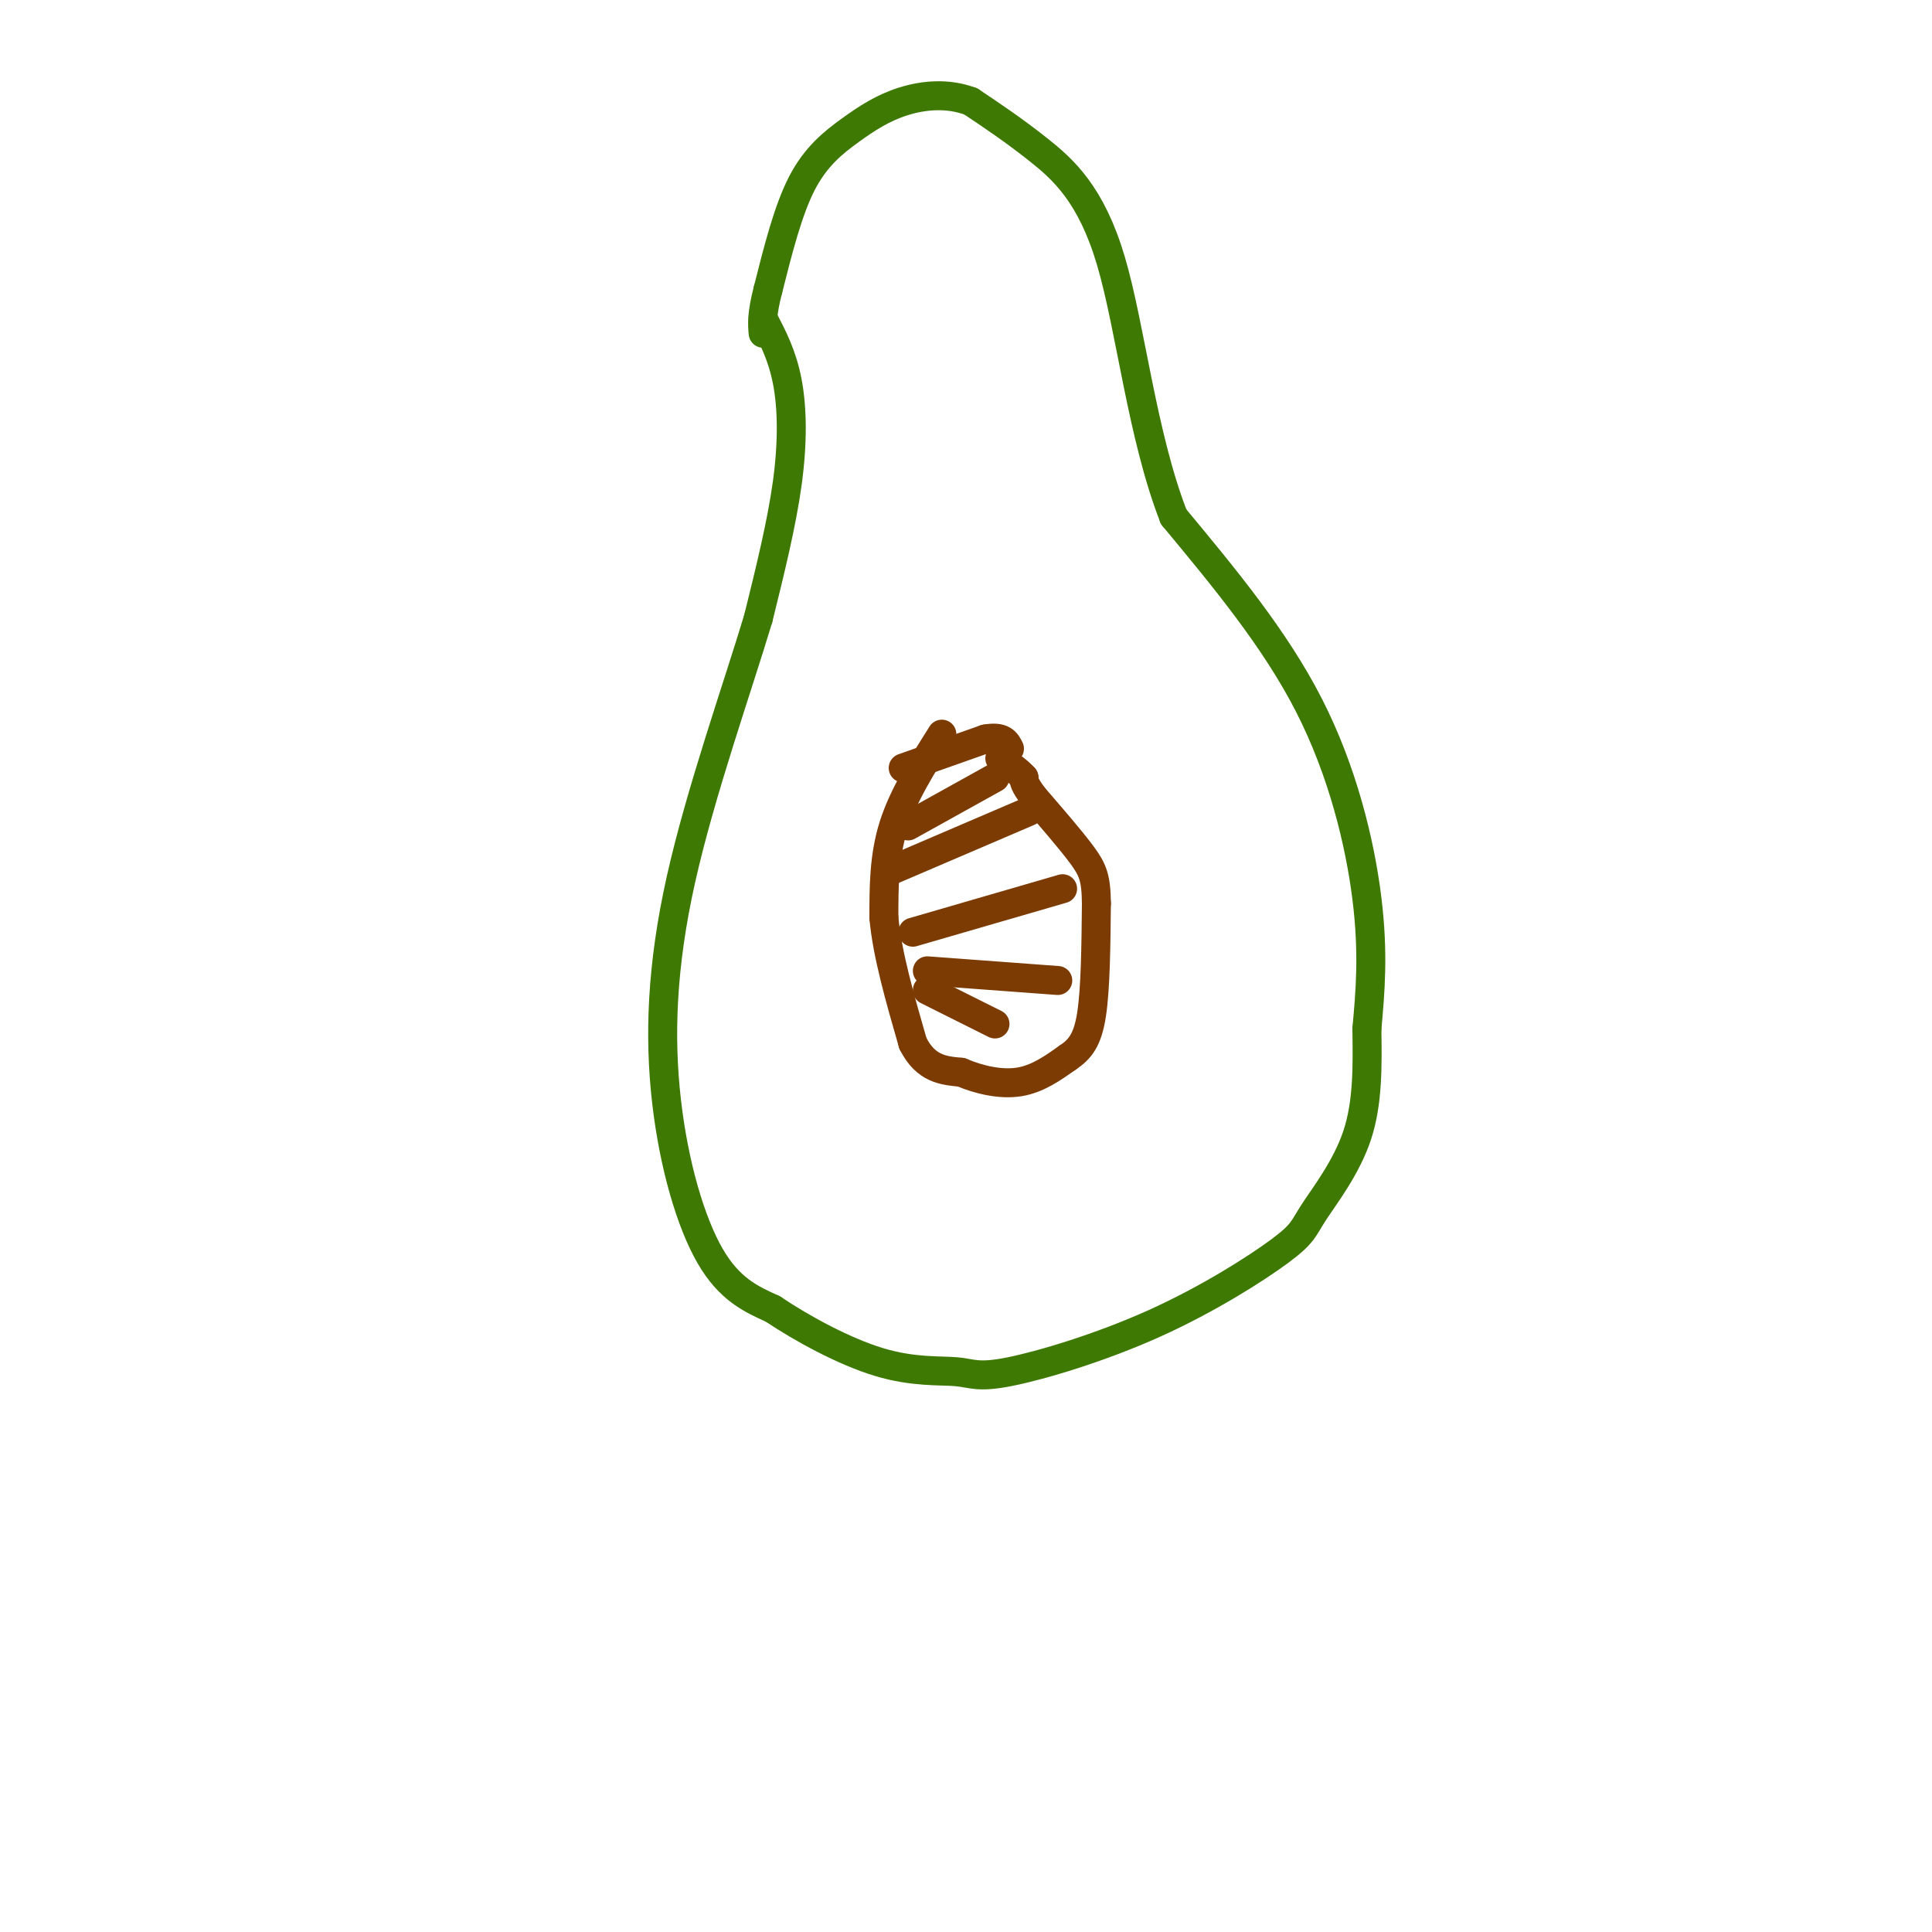 <svg viewBox='0 0 400 400' version='1.1' xmlns='http://www.w3.org/2000/svg' xmlns:xlink='http://www.w3.org/1999/xlink'><g fill='none' stroke='#3E7A03' stroke-width='6' stroke-linecap='round' stroke-linejoin='round'><path d='M158,66c1.978,3.778 3.956,7.556 5,13c1.044,5.444 1.156,12.556 0,21c-1.156,8.444 -3.578,18.222 -6,28'/><path d='M157,128c-4.268,14.249 -11.938,35.871 -16,54c-4.062,18.129 -4.517,32.766 -3,46c1.517,13.234 5.005,25.067 9,32c3.995,6.933 8.498,8.967 13,11'/><path d='M160,271c6.100,4.099 14.850,8.848 22,11c7.150,2.152 12.699,1.708 16,2c3.301,0.292 4.352,1.321 11,0c6.648,-1.321 18.892,-4.992 30,-10c11.108,-5.008 21.081,-11.353 26,-15c4.919,-3.647 4.786,-4.597 7,-8c2.214,-3.403 6.775,-9.258 9,-16c2.225,-6.742 2.112,-14.371 2,-22'/><path d='M283,213c0.690,-7.595 1.417,-15.583 0,-27c-1.417,-11.417 -4.976,-26.262 -12,-40c-7.024,-13.738 -17.512,-26.369 -28,-39'/><path d='M243,107c-6.548,-16.774 -8.917,-39.208 -13,-53c-4.083,-13.792 -9.881,-18.940 -15,-23c-5.119,-4.060 -9.560,-7.030 -14,-10'/><path d='M201,21c-4.807,-1.805 -9.825,-1.319 -14,0c-4.175,1.319 -7.509,3.470 -11,6c-3.491,2.530 -7.140,5.437 -10,11c-2.860,5.563 -4.930,13.781 -7,22'/><path d='M159,60c-1.333,5.167 -1.167,7.083 -1,9'/></g>
<g fill='none' stroke='#7C3B02' stroke-width='6' stroke-linecap='round' stroke-linejoin='round'><path d='M195,152c-4.000,6.333 -8.000,12.667 -10,19c-2.000,6.333 -2.000,12.667 -2,19'/><path d='M183,190c0.667,7.500 3.333,16.750 6,26'/><path d='M189,216c2.667,5.333 6.333,5.667 10,6'/><path d='M199,222c3.778,1.600 8.222,2.600 12,2c3.778,-0.600 6.889,-2.800 10,-5'/><path d='M221,219c2.622,-1.756 4.178,-3.644 5,-9c0.822,-5.356 0.911,-14.178 1,-23'/><path d='M227,187c-0.067,-5.267 -0.733,-6.933 -3,-10c-2.267,-3.067 -6.133,-7.533 -10,-12'/><path d='M214,165c-2.000,-2.667 -2.000,-3.333 -2,-4'/><path d='M212,161c-1.167,-1.333 -3.083,-2.667 -5,-4'/><path d='M188,171c0.000,0.000 18.000,-10.000 18,-10'/><path d='M185,180c0.000,0.000 28.000,-12.000 28,-12'/><path d='M189,193c0.000,0.000 31.000,-9.000 31,-9'/><path d='M192,201c0.000,0.000 27.000,2.000 27,2'/><path d='M192,205c0.000,0.000 14.000,7.000 14,7'/><path d='M187,159c0.000,0.000 17.000,-6.000 17,-6'/><path d='M204,153c3.667,-0.667 4.333,0.667 5,2'/></g>
</svg>